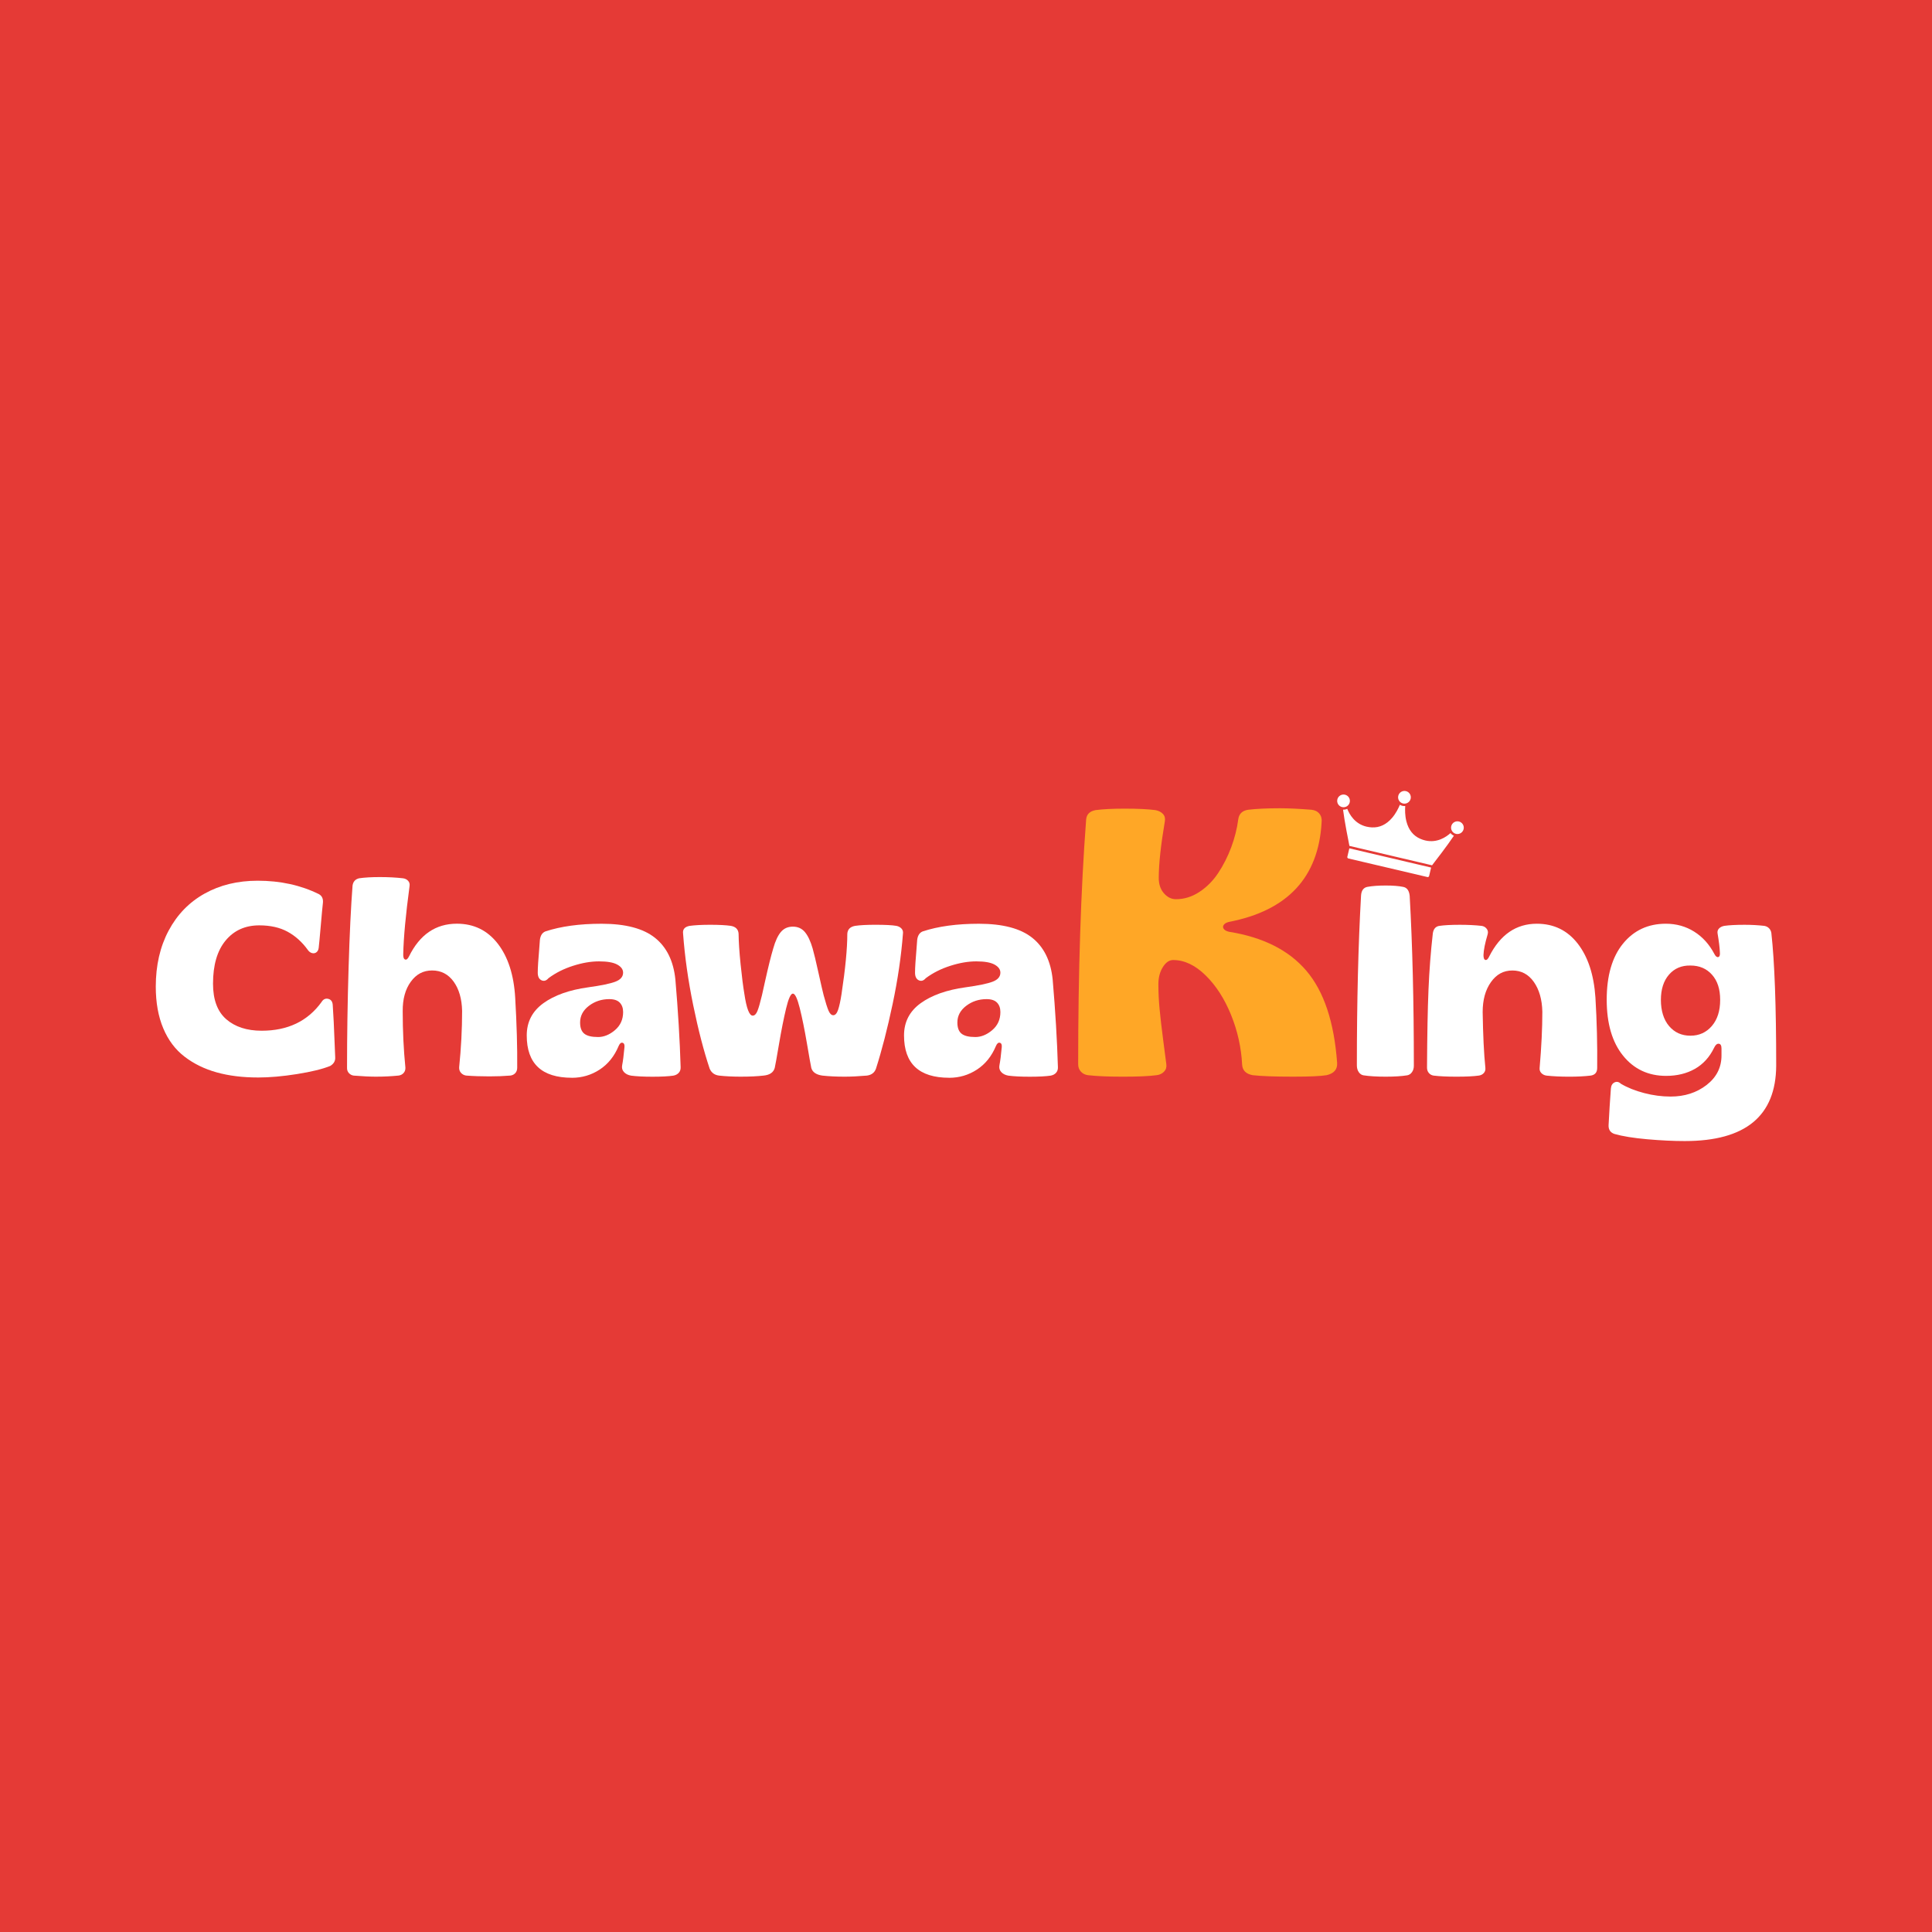 <?xml version="1.0" encoding="UTF-8"?>
<svg id="Layer_1" data-name="Layer 1" xmlns="http://www.w3.org/2000/svg" viewBox="0 0 1392.39 1392.39">
  <rect width="1392.39" height="1392.39" style="fill: #e53a36;"/>
  <g>
    <path d="M809.01,775.96c-10.3,0-18.61-.36-24.91-1.07-2.04-.27-3.73-1.11-5.06-2.53-1.33-1.42-2-3.2-2-5.33,0-66.88,1.91-125.63,5.73-176.25.27-3.82,2.53-6.13,6.79-6.93,5.33-.71,12.34-1.06,21.05-1.06,9.41,0,16.79.35,22.11,1.06,2.31.45,4.11,1.35,5.4,2.73,1.29,1.38,1.75,3.13,1.4,5.26-2.93,17.23-4.4,30.86-4.4,40.9,0,4.53,1.24,8.22,3.73,11.06,2.49,2.84,5.37,4.26,8.66,4.26,5.95,0,11.59-1.75,16.92-5.26,5.33-3.51,9.86-8.08,13.59-13.72,3.73-5.64,6.84-11.79,9.33-18.45,2.48-6.66,4.17-13.36,5.06-20.12.53-4,2.93-6.3,7.19-6.93,6.04-.71,13.68-1.07,22.91-1.07,6.04,0,13.59.36,22.65,1.07,2.49.27,4.4,1.22,5.73,2.86,1.33,1.64,1.87,3.71,1.6,6.2-2.22,39.7-24.51,63.63-66.88,71.8-1.78.45-3,1.16-3.66,2.13-.67.98-.67,1.93,0,2.86.67.93,1.89,1.62,3.66,2.07,24.6,3.91,43.23,13.28,55.88,28.11,12.66,14.83,20.05,36.99,22.18,66.48.27,4.62-2.27,7.55-7.59,8.79-4.35.71-12.39,1.07-24.11,1.07-13.15,0-22.87-.36-29.18-1.07-4.8-.89-7.33-3.42-7.59-7.59-.62-12.34-3.29-24.31-7.99-35.9-4.71-11.59-10.81-21.07-18.32-28.44-7.51-7.37-15.3-11.06-23.38-11.06-2.84,0-5.33,1.71-7.46,5.13-2.13,3.42-3.2,7.53-3.2,12.32,0,5.77.29,11.72.87,17.85.58,6.13,1.44,13.61,2.6,22.45,1.15,8.84,1.91,14.63,2.26,17.39.27,2.13-.29,3.91-1.67,5.33-1.38,1.42-3.18,2.27-5.4,2.53-5.33.71-13.5,1.07-24.51,1.07Z" style="fill: #ffa726;"/>
    <g>
      <path d="M185.89,776.54c-11.04,0-20.96-1.23-29.74-3.68-8.78-2.45-16.5-6.23-23.15-11.33-6.65-5.1-11.77-11.91-15.35-20.44-3.58-8.52-5.38-18.53-5.38-30.03,0-15.3,3.08-28.75,9.25-40.34,6.17-11.59,14.8-20.49,25.91-26.69,11.11-6.2,23.86-9.3,38.26-9.3,16.4,0,31.13,3.23,44.17,9.69,2.32,1.29,3.26,3.55,2.81,6.78-.26,2.13-.76,7.48-1.5,16.03-.74,8.56-1.24,13.87-1.5,15.94-.19,1.42-.74,2.47-1.65,3.15-.91.68-1.94.87-3.1.58-1.16-.29-2.16-1.02-3-2.18-4.13-5.75-9.01-10.15-14.63-13.22-5.62-3.07-12.43-4.6-20.44-4.6-10.14,0-18.23,3.65-24.27,10.95-6.04,7.3-9.06,17.66-9.06,31.09,0,11.56,3.18,20.1,9.54,25.62,6.36,5.52,14.87,8.28,25.52,8.28,18.79,0,33.16-6.88,43.11-20.63,1.23-2.07,2.87-2.84,4.94-2.33,2.07.52,3.13,2.16,3.2,4.94.26,3.62.48,7.51.68,11.67.19,4.17.39,8.75.58,13.76.19,5.01.35,8.9.48,11.67.19,2.65-1,4.75-3.58,6.3-5.62,2.26-13.61,4.21-23.97,5.86-10.36,1.65-19.75,2.47-28.14,2.47Z" style="fill: #fff;"/>
      <path d="M271.52,775.96c-4.78,0-10.33-.26-16.66-.78-1.36-.19-2.5-.81-3.44-1.84-.94-1.03-1.37-2.32-1.31-3.87,0-23.31.37-47.24,1.11-71.78.74-24.54,1.7-44.33,2.86-59.38.39-2.91,1.97-4.68,4.75-5.33,3.94-.58,8.91-.87,14.92-.87s11.69.29,16.66.87c1.55.19,2.79.81,3.73,1.84.94,1.03,1.27,2.32,1.02,3.87-2.78,20.67-4.3,37-4.55,49.01-.07,2.2.39,3.47,1.36,3.83.97.36,1.9-.4,2.81-2.28,7.75-15.69,19.24-23.54,34.48-23.54,12.21,0,22.02,4.78,29.45,14.34,7.43,9.56,11.62,22.54,12.59,38.94,1.1,19.05,1.58,35.87,1.45,50.47,0,1.61-.45,2.92-1.36,3.92-.91,1-2.1,1.6-3.58,1.79-4.78.39-9.82.58-15.11.58-5.94,0-11.5-.19-16.66-.58-1.49-.19-2.73-.82-3.73-1.89-1-1.07-1.47-2.41-1.4-4.02,1.42-13.88,2.13-27.44,2.13-40.68-.19-8.72-2.23-15.76-6.1-21.12-3.88-5.36-9.04-8.04-15.5-8.04s-11.46,2.71-15.4,8.14c-3.94,5.42-5.88,12.5-5.81,21.21,0,14.14.64,27.7,1.94,40.69.06,1.55-.37,2.84-1.31,3.87-.94,1.03-2.15,1.65-3.63,1.84-5.3.52-10.53.78-15.69.78Z" style="fill: #fff;"/>
      <path d="M412.17,776.74c-21.7,0-32.55-10.17-32.55-30.51,0-9.69,3.99-17.42,11.96-23.2,7.98-5.78,18.78-9.6,32.4-11.48,9.36-1.29,15.89-2.65,19.57-4.07,3.68-1.42,5.52-3.58,5.52-6.49,0-2.32-1.4-4.26-4.21-5.81s-7.18-2.32-13.13-2.32-12.06,1.07-18.74,3.2c-6.68,2.13-12.58,5.1-17.68,8.91-1.62,1.87-3.31,2.37-5.09,1.5-1.78-.87-2.66-2.7-2.66-5.47,0-1.87.1-4.26.29-7.17.19-2.91.44-6.05.73-9.44.29-3.39.47-5.73.53-7.02.39-3.16,1.71-5.2,3.97-6.1,11.17-3.68,24.67-5.52,40.49-5.52,17.18,0,30,3.37,38.46,10.12,8.46,6.75,13.37,16.78,14.72,30.08,1.94,22.6,3.2,43.66,3.78,63.16.06,1.62-.37,2.96-1.31,4.02-.94,1.07-2.24,1.76-3.92,2.08-3.55.52-8.56.78-15.01.78s-11.62-.26-15.5-.78c-2.2-.39-3.91-1.26-5.13-2.61-1.23-1.36-1.65-3-1.26-4.94.58-2.97,1.13-7.27,1.65-12.88.19-1.87-.26-2.95-1.36-3.25-1.1-.29-2.03.47-2.81,2.28-3.1,7.43-7.67,13.11-13.71,17.05-6.04,3.94-12.71,5.91-20,5.91ZM430.97,747.39c4.26,0,8.35-1.66,12.25-4.99,3.91-3.33,5.86-7.67,5.86-13.03,0-2.84-.81-5.1-2.42-6.78-1.62-1.68-4.13-2.52-7.56-2.52-5.55,0-10.45,1.62-14.68,4.84-4.23,3.23-6.34,7.23-6.34,12.01,0,3.75,1,6.43,3,8.04,2,1.62,5.29,2.42,9.88,2.42Z" style="fill: #fff;"/>
      <path d="M534.52,775.96c-6.26,0-11.69-.26-16.27-.78-3.23-.39-5.49-2.03-6.78-4.94-4.26-12.72-8.22-27.98-11.87-45.77-3.65-17.79-6.09-35.02-7.31-51.68-.39-3.03,1.19-4.87,4.75-5.52,3.87-.52,8.81-.78,14.82-.78,6.39,0,11.37.26,14.92.78,3.49.65,5.33,2.55,5.52,5.71.06,5.81.55,13.14,1.45,21.99.9,8.85,1.81,15.95,2.71,21.31,1.55,10.46,3.55,15.69,6.01,15.69,1.36,0,2.49-1.1,3.39-3.29.9-2.2,2-6.01,3.29-11.43.13-.58.82-3.7,2.08-9.35,1.26-5.65,2.37-10.43,3.34-14.34s1.87-7.25,2.71-10.03c1.48-5.29,3.31-9.23,5.47-11.82,2.16-2.58,5.05-3.88,8.67-3.88s6.52,1.32,8.72,3.97c2.19,2.65,4.03,6.56,5.52,11.72.97,3.36,2.37,9.2,4.21,17.53,1.84,8.33,3.08,13.72,3.73,16.18,1.42,5.3,2.6,9.02,3.54,11.19.94,2.17,2.08,3.25,3.44,3.25s2.57-1.29,3.44-3.88c.87-2.58,1.7-6.36,2.47-11.33,2.78-18.4,4.17-32.9,4.17-43.49.19-3.16,2.07-5.07,5.62-5.71,3.55-.52,8.43-.78,14.63-.78,7.04,0,12.08.26,15.11.78,1.55.32,2.78.97,3.68,1.94.9.97,1.26,2.16,1.07,3.58-1.23,16.15-3.71,33.1-7.46,50.86-3.75,17.76-7.75,33.29-12.01,46.59-1.03,2.84-3.2,4.49-6.49,4.94-6.07.52-11.43.78-16.08.78-6.01,0-11.37-.26-16.08-.78-4.46-.64-7.1-2.49-7.94-5.52-.39-1.74-1.44-7.64-3.15-17.68-1.71-10.04-3.44-18.53-5.18-25.48-1.74-6.94-3.39-10.41-4.94-10.41s-3.18,3.57-4.89,10.7c-1.71,7.14-3.41,15.66-5.09,25.57-1.68,9.91-2.71,15.68-3.1,17.29-.91,3.23-3.55,5.07-7.94,5.52-4.59.52-9.88.78-15.89.78Z" style="fill: #fff;"/>
      <path d="M684.08,776.74c-21.7,0-32.55-10.17-32.55-30.51,0-9.69,3.99-17.42,11.96-23.2,7.98-5.78,18.78-9.6,32.4-11.48,9.36-1.29,15.89-2.65,19.57-4.07,3.68-1.42,5.52-3.58,5.52-6.49,0-2.32-1.4-4.26-4.21-5.81s-7.18-2.32-13.13-2.32-12.06,1.07-18.74,3.2c-6.68,2.13-12.58,5.1-17.68,8.91-1.62,1.87-3.31,2.37-5.09,1.5-1.78-.87-2.66-2.7-2.66-5.47,0-1.87.1-4.26.29-7.17.19-2.91.44-6.05.73-9.44.29-3.39.47-5.73.53-7.02.39-3.16,1.71-5.2,3.97-6.1,11.17-3.68,24.67-5.52,40.49-5.52,17.18,0,30,3.37,38.46,10.12,8.46,6.75,13.37,16.78,14.72,30.08,1.94,22.6,3.2,43.66,3.78,63.16.06,1.62-.37,2.96-1.31,4.02-.94,1.07-2.24,1.76-3.92,2.08-3.55.52-8.56.78-15.01.78s-11.62-.26-15.5-.78c-2.2-.39-3.91-1.26-5.13-2.61-1.23-1.36-1.65-3-1.26-4.94.58-2.97,1.13-7.27,1.65-12.88.19-1.87-.26-2.95-1.36-3.25-1.1-.29-2.03.47-2.81,2.28-3.1,7.43-7.67,13.11-13.71,17.05-6.04,3.94-12.71,5.91-20,5.91ZM702.87,747.39c4.26,0,8.35-1.66,12.25-4.99,3.91-3.33,5.86-7.67,5.86-13.03,0-2.84-.81-5.1-2.42-6.78-1.62-1.68-4.13-2.52-7.56-2.52-5.55,0-10.45,1.62-14.68,4.84-4.23,3.23-6.34,7.23-6.34,12.01,0,3.75,1,6.43,3,8.04,2,1.62,5.29,2.42,9.88,2.42Z" style="fill: #fff;"/>
      <path d="M998.91,775.96c-6.65,0-12.08-.33-16.27-.98-1.36-.24-2.49-1.01-3.39-2.32-.91-1.3-1.36-2.92-1.36-4.88,0-46,1-86.72,3-122.15.19-3.74,1.71-5.89,4.55-6.46,3.55-.65,7.97-.98,13.27-.98s9.33.33,12.5.98c2.78.49,4.36,2.64,4.75,6.46,2,35.43,3,76.23,3,122.39,0,1.87-.45,3.43-1.36,4.69-.91,1.26-2.03,2.01-3.39,2.26-4.07.65-9.17.98-15.3.98Z" style="fill: #fff;"/>
      <g>
        <path d="M1049.86,775.96c-6.91,0-12.46-.26-16.66-.78-1.36-.19-2.49-.81-3.39-1.84-.91-1.03-1.36-2.32-1.36-3.87.13-23.76.48-42.54,1.07-56.33.58-13.79,1.61-27.23,3.1-40.34.45-3.29,2.03-5.13,4.75-5.52,3.55-.52,8.46-.78,14.72-.78,5.87,0,11.11.26,15.69.78,1.48.19,2.7.87,3.63,2.03.94,1.16,1.18,2.52.73,4.07-1.87,6.27-2.87,11.24-3,14.92,0,2.13.47,3.31,1.4,3.54.94.23,1.86-.63,2.76-2.57,7.94-15.69,19.37-23.54,34.29-23.54,12.21,0,22.02,4.76,29.45,14.29,7.42,9.53,11.69,22.52,12.79,38.99,1.03,17.18,1.45,34.07,1.26,50.66,0,3.23-1.58,5.07-4.75,5.52-4.39.52-9.49.78-15.31.78-6.26,0-11.75-.26-16.47-.78-1.49-.19-2.73-.81-3.73-1.84-1-1.03-1.4-2.32-1.21-3.87,1.29-14.98,1.94-28.42,1.94-40.3-.19-8.78-2.23-15.93-6.1-21.46-3.88-5.52-9.04-8.28-15.5-8.28s-11.48,2.79-15.45,8.38c-3.97,5.59-5.96,12.77-5.96,21.55.26,16.66.9,30.03,1.94,40.1.19,1.55-.18,2.84-1.11,3.87-.94,1.03-2.15,1.65-3.63,1.84-3.68.52-8.98.78-15.89.78Z" style="fill: #fff;"/>
        <path d="M1214.34,822.36c-8.33,0-17.42-.44-27.27-1.31-9.85-.87-17.71-2.15-23.59-3.83-2.97-1.03-4.36-3.2-4.17-6.49.45-8.78,1-17.53,1.65-26.25.19-2.2,1.08-3.67,2.66-4.41,1.58-.74,3.11-.4,4.6,1.02,4.71,2.78,10.28,5,16.71,6.68,6.43,1.68,12.77,2.52,19.04,2.52,10.14,0,18.79-2.78,25.96-8.33,7.17-5.56,10.75-12.66,10.75-21.31v-4.94c0-2.19-.65-3.36-1.94-3.49-1.29-.13-2.42.84-3.39,2.91-3.29,6.78-7.91,11.85-13.85,15.21-5.94,3.36-12.85,5.04-20.73,5.04-12.85,0-23.2-4.86-31.05-14.58-7.85-9.72-11.77-23.17-11.77-40.35s3.91-30.76,11.72-40.34c7.81-9.59,18.11-14.38,30.9-14.38,7.56,0,14.37,1.9,20.44,5.71,6.07,3.81,10.91,9.17,14.53,16.08.9,1.74,1.84,2.49,2.81,2.23.97-.26,1.36-1.42,1.16-3.49-.13-3.29-.68-7.78-1.65-13.46-.26-1.42.06-2.61.97-3.58.9-.97,2.16-1.61,3.78-1.94,3.55-.52,8.46-.78,14.72-.78,4.97,0,9.72.26,14.24.78,1.42.26,2.57.86,3.44,1.79.87.94,1.41,2.05,1.6,3.34,2.32,20.67,3.49,52.53,3.49,95.61-.19,36.23-22.12,54.34-65.77,54.34ZM1218.31,746.42c6.26,0,11.4-2.32,15.4-6.97,4-4.65,6.01-10.91,6.01-18.79s-1.95-13.74-5.86-18.16c-3.91-4.42-9.09-6.64-15.55-6.64-6.39-.13-11.54,2.05-15.45,6.54-3.91,4.49-5.86,10.58-5.86,18.26s1.97,14.23,5.91,18.84c3.94,4.62,9.07,6.93,15.4,6.93Z" style="fill: #fff;"/>
      </g>
      <path d="M1007.73,573.56c.58-2.46,3.05-3.99,5.51-3.41s3.99,3.05,3.41,5.51-3.05,3.99-5.51,3.41-3.99-3.05-3.41-5.51ZM984.9,595.77c1.18.28,2.45.46,3.81.53,5.51.27,10.39-2.02,14.52-6.81,2.83-3.29,4.65-7.04,5.65-9.49.56.35,1.19.61,1.86.77s1.35.2,2.01.14c-.2,2.64-.24,6.81.83,11.01,1.55,6.13,4.91,10.36,9.96,12.57,1.25.55,2.47.95,3.65,1.23,8.51,2,15.04-2.47,18.18-5.32.63.81,1.47,1.47,2.45,1.9-4.47,6.77-13.82,18.86-15.74,21.33-.05-.01-.1-.02-.15-.04-.45-.11-1.1-.26-1.93-.46-1.66-.39-4.03-.95-6.88-1.62-5.69-1.34-13.26-3.12-20.84-4.9-12.95-3.04-25.89-6.07-29.38-6.89l-.38-.09c-.61-3.04-3.61-18.05-4.59-26.11,1.07.06,2.11-.16,3.04-.61,1.54,3.95,5.4,10.86,13.91,12.86ZM963.82,576.15c.58-2.46,3.05-3.99,5.51-3.41s3.99,3.05,3.41,5.51c-.58,2.46-3.05,3.99-5.51,3.41,0,0,0,0-.01,0,0,0,0,0-.01,0-2.44-.59-3.96-3.05-3.38-5.5ZM1029.95,631.35c-.13.53-.66.86-1.19.74l-57-13.4c-.53-.13-.86-.66-.74-1.19l1.44-6.11s.04,0,.06.01l58.88,13.84-1.44,6.11ZM1049.32,600.96s0,0,0,0c0,0,0,0-.01,0-2.46-.58-3.99-3.05-3.41-5.51s3.05-3.99,5.51-3.41,3.99,3.05,3.41,5.51-3.04,3.98-5.49,3.42Z" style="fill: #fff;"/>
    </g>
  </g>
</svg>